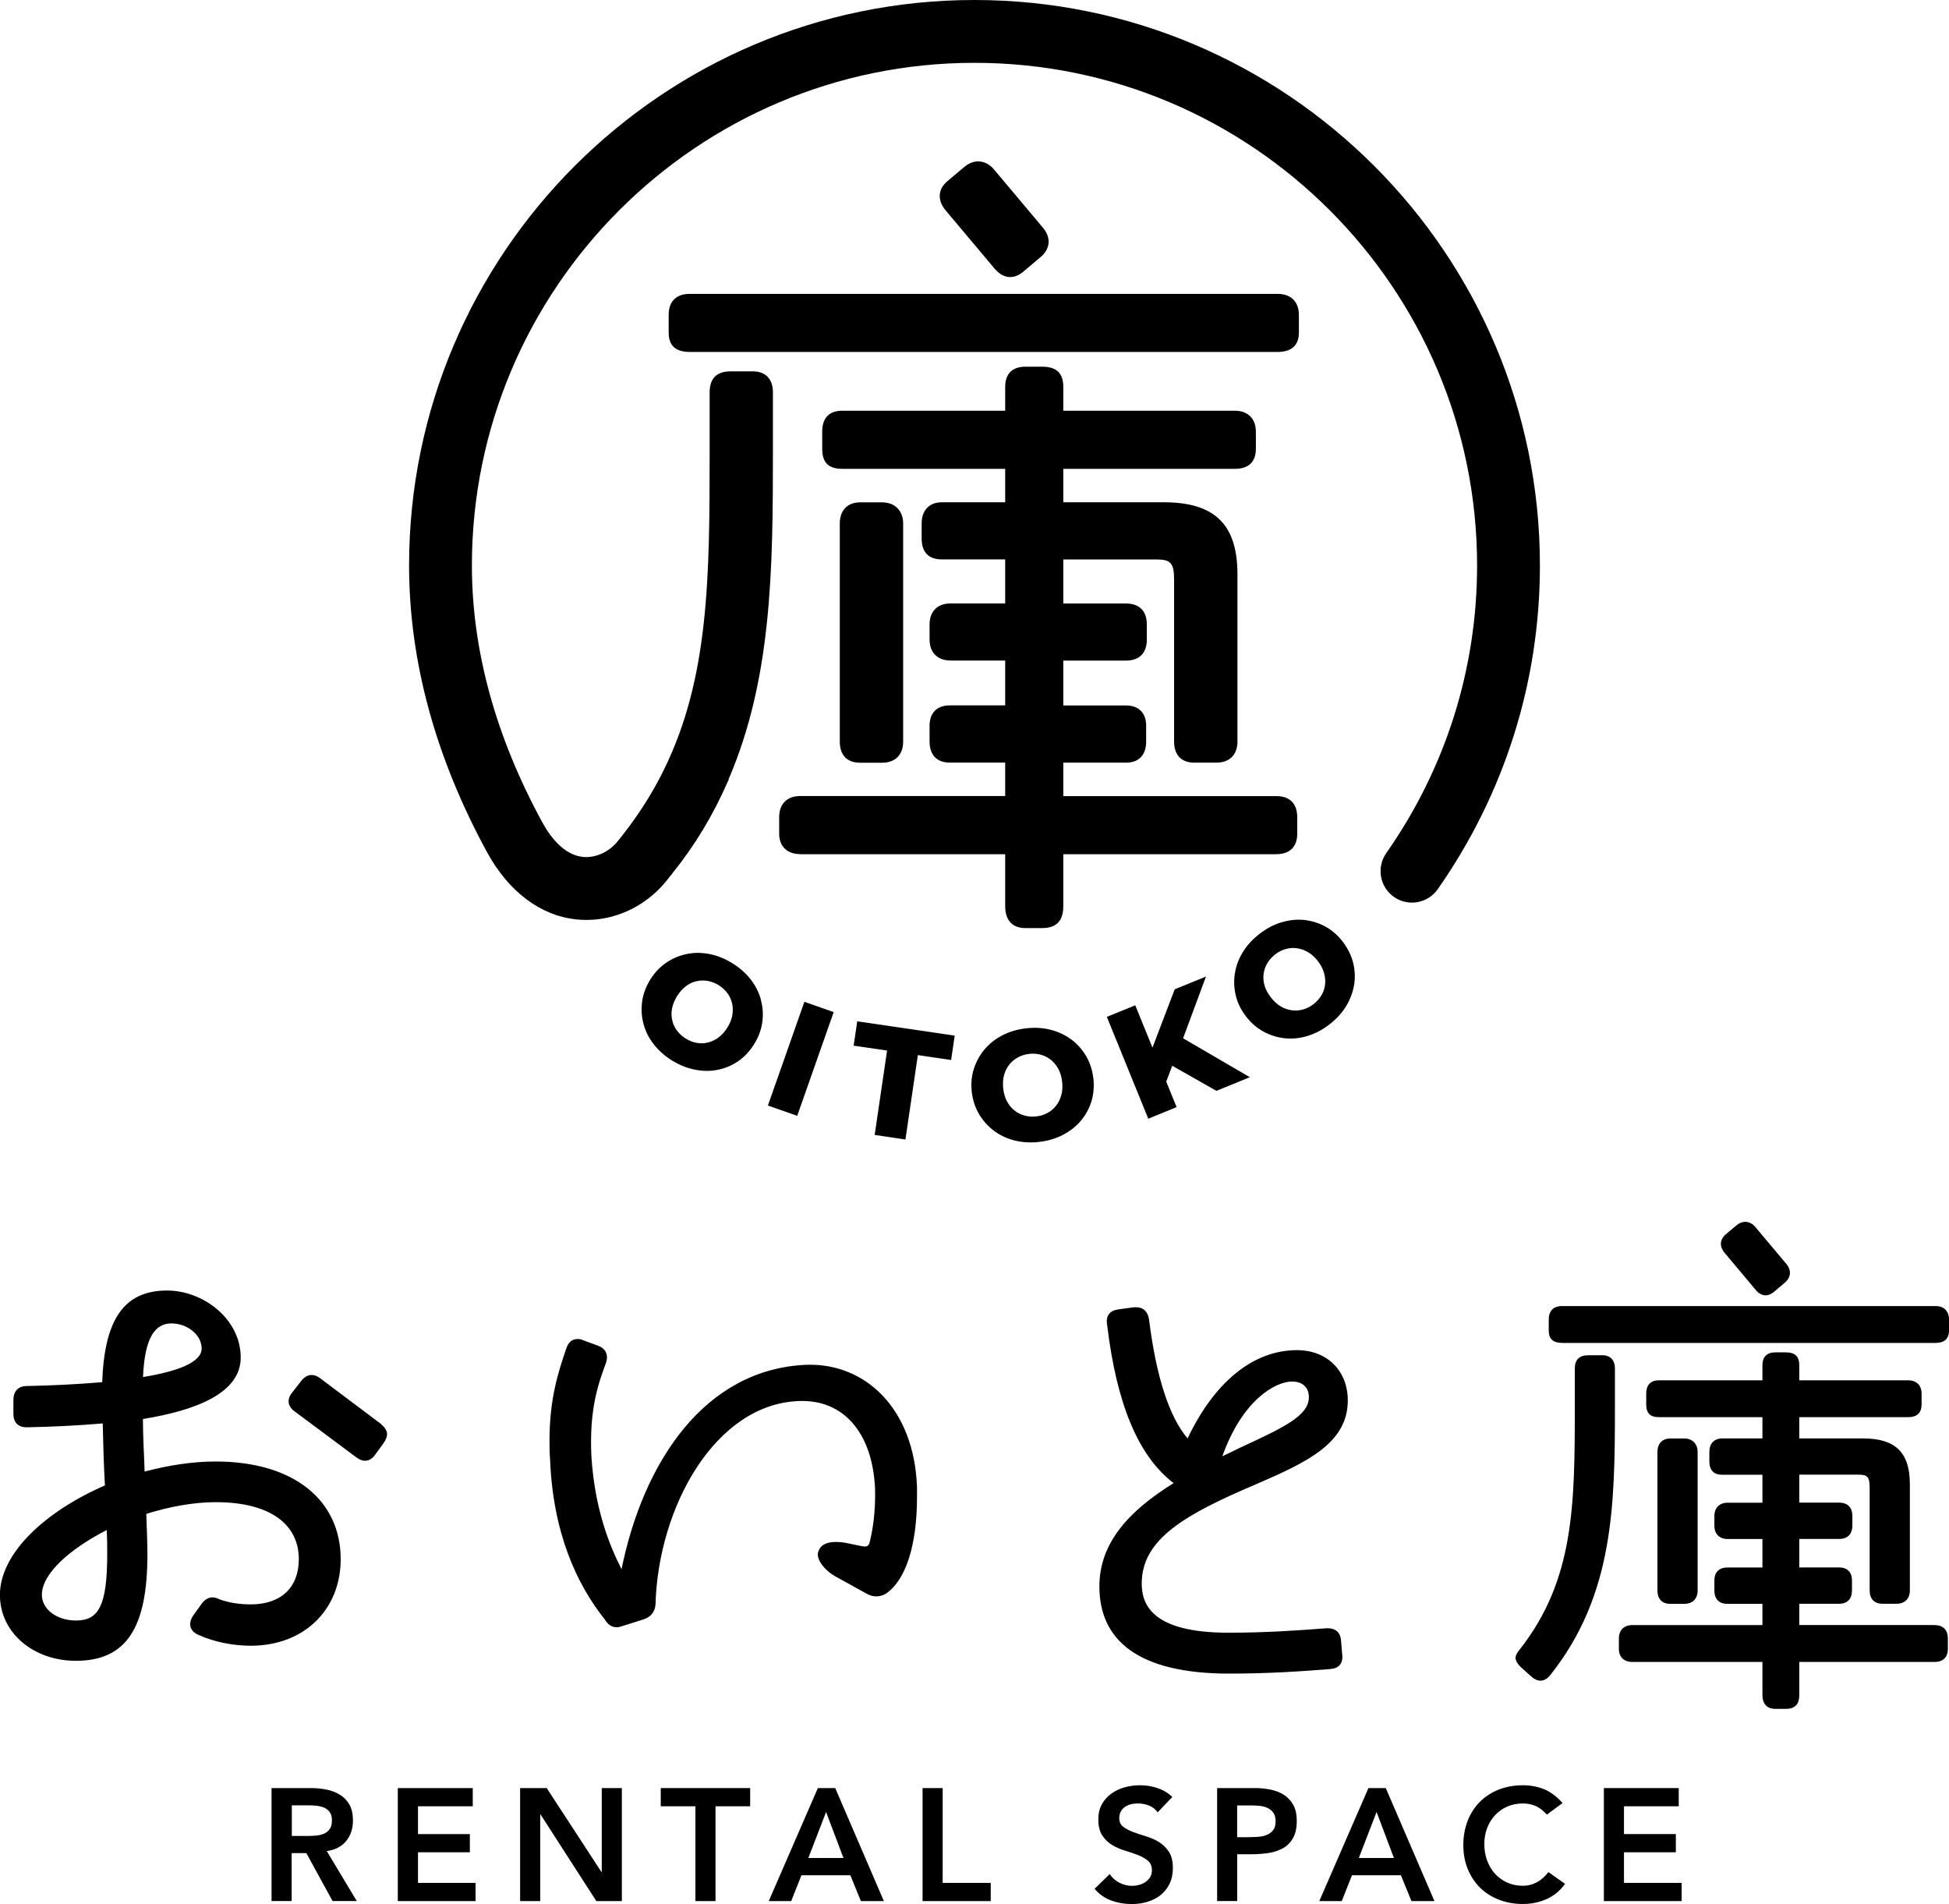 <?xml version="1.0" encoding="UTF-8"?>
<svg id="ART_WORK" xmlns="http://www.w3.org/2000/svg" version="1.1" viewBox="0 0 255.94 250">
  <!-- Generator: Adobe Illustrator 29.2.1, SVG Export Plug-In . SVG Version: 2.1.0 Build 116)  -->
  <path d="M90.58,38.59h77.22c1.73,0,2.77,1.04,2.77,2.77v2.31c0,1.73-1.04,2.54-2.77,2.54h-77.22c-1.85,0-2.77-.81-2.77-2.54v-2.31c0-1.73.92-2.77,2.77-2.77ZM105.09,112.16h26.91v6.81c0,1.85.92,2.89,2.66,2.89h2.2c1.96,0,2.77-1.04,2.77-2.89v-6.81h27.95c1.85,0,2.77-1.04,2.77-2.66v-2.2c0-1.73-.92-2.77-2.77-2.77h-27.95v-4.39h8.23c1.73,0,2.65-1.04,2.65-2.77v-2.08c0-1.62-.92-2.66-2.65-2.66h-8.23v-5.89h8.2c1.85,0,2.77-1.04,2.77-2.77v-1.96c0-1.73-.92-2.77-2.77-2.77h-8.2v-5.78h12.24c1.85,0,2.31.46,2.31,2.66v21.25c0,1.73.92,2.77,2.66,2.77h2.89c1.73,0,2.77-1.04,2.77-2.77v-21.95c0-6.58-3-9.47-9.7-9.47h-13.17v-4.39h22.52c1.73,0,2.77-.81,2.77-2.66v-2.2c0-1.73-1.04-2.77-2.77-2.77h-22.52v-3.12c0-1.73-.81-2.66-2.77-2.66h-2.2c-1.73,0-2.66.92-2.66,2.66v3.12h-21.37c-1.85,0-2.66,1.04-2.66,2.77v2.2c0,1.85.81,2.66,2.66,2.66h21.37v4.39h-8.32c-1.73,0-2.65,1.15-2.65,2.77v1.96c0,1.85.92,2.77,2.65,2.77h8.32v5.78h-7.16c-1.73,0-2.77,1.04-2.77,2.77v1.96c0,1.73,1.04,2.77,2.77,2.77h7.16v5.89h-7.28c-1.73,0-2.65,1.04-2.65,2.66v2.08c0,1.73.92,2.77,2.65,2.77h7.28v4.39h-26.91c-1.73,0-2.77,1.04-2.77,2.77v2.2c0,1.62,1.04,2.66,2.77,2.66ZM115.83,100.15c1.73,0,2.77-1.04,2.77-2.77v-28.65c0-1.62-1.04-2.77-2.77-2.77h-2.89c-1.73,0-2.66,1.15-2.66,2.77v28.65c0,1.73.92,2.77,2.66,2.77h2.89ZM134.4,35.65l2.21-1.86c1.33-1.11,1.45-2.58.34-3.9l-6.41-7.63c-1.04-1.24-2.58-1.46-3.91-.34l-2.21,1.86c-1.33,1.11-1.29,2.59-.25,3.83l6.41,7.63c1.11,1.33,2.49,1.53,3.82.42ZM99.91,131.27c.26.95.33,1.91.2,2.9-.13.99-.47,1.94-1.04,2.87-.58.94-1.27,1.7-2.09,2.27-.82.57-1.71.95-2.68,1.15-.97.2-1.96.2-2.99,0-1.03-.19-2.03-.59-3.02-1.19-.97-.59-1.78-1.31-2.43-2.14s-1.1-1.72-1.35-2.67c-.26-.95-.32-1.93-.19-2.92.13-.99.48-1.95,1.05-2.88.56-.91,1.25-1.65,2.07-2.22s1.71-.95,2.68-1.16c.96-.21,1.96-.22,2.99-.02,1.03.19,2.03.59,3.02,1.19.98.6,1.8,1.32,2.44,2.14.64.83,1.09,1.71,1.35,2.66ZM96.17,133.3c.09-.54.08-1.05-.03-1.54s-.32-.95-.62-1.36c-.31-.41-.69-.76-1.16-1.05-.47-.29-.96-.47-1.46-.56-.5-.08-1.01-.06-1.5.06-.5.12-.96.35-1.38.68-.42.33-.8.76-1.13,1.3-.33.54-.54,1.08-.64,1.6-.1.53-.09,1.04.03,1.54.11.5.32.95.63,1.36.3.41.69.76,1.16,1.05.47.29.95.47,1.46.56s1,.06,1.49-.07c.49-.13.95-.35,1.38-.68.43-.33.81-.76,1.14-1.3.33-.54.54-1.08.63-1.6ZM100.84,145.16l3.85,1.35,4.79-13.62-3.85-1.35-4.79,13.62ZM112.11,137.3l4.38.64-1.63,11.08,4.04.6,1.63-11.08,4.37.64.47-3.2-12.8-1.88-.47,3.21ZM143.58,141.57c.12,1.1.03,2.12-.26,3.07-.3.95-.77,1.8-1.41,2.55-.64.75-1.43,1.36-2.36,1.84-.93.48-1.97.78-3.12.91-1.14.13-2.21.06-3.23-.2-1.02-.26-1.92-.69-2.71-1.29-.79-.6-1.43-1.33-1.94-2.19-.5-.86-.82-1.83-.94-2.91-.12-1.07-.03-2.07.28-3.02s.77-1.8,1.41-2.55c.63-.75,1.42-1.37,2.35-1.85s1.97-.78,3.11-.91,2.23-.06,3.24.2c1.01.26,1.91.69,2.7,1.28.78.59,1.43,1.32,1.93,2.17.5.86.82,1.83.94,2.9ZM139.48,142.05c-.07-.63-.23-1.18-.48-1.66-.25-.48-.58-.87-.96-1.2-.39-.32-.83-.55-1.32-.69-.49-.14-1.01-.18-1.56-.12-.55.06-1.04.22-1.49.46s-.83.56-1.15.97c-.31.4-.54.86-.68,1.39-.13.52-.17,1.09-.1,1.72.07.63.23,1.18.48,1.66.25.48.57.88.96,1.2s.84.55,1.33.69c.49.14,1.01.18,1.56.12.55-.06,1.04-.21,1.49-.46.45-.24.83-.56,1.14-.97.31-.4.53-.86.67-1.38.15-.52.18-1.1.11-1.72ZM158.41,128.21l-4.15,1.69-2.92,7.66-2.26-5.56-3.73,1.52,5.44,13.37,3.72-1.52-1.36-3.35.79-2.08,5.8,3.29,4.39-1.79-8.77-5.11,3.02-8.14ZM177.69,126.4c.24.97.29,1.94.13,2.91-.16.97-.51,1.91-1.05,2.8-.54.89-1.27,1.69-2.19,2.4-.9.7-1.86,1.2-2.86,1.51-1,.31-2,.41-2.98.31-.98-.1-1.92-.39-2.79-.86-.88-.48-1.66-1.14-2.32-2-.66-.85-1.1-1.76-1.34-2.72-.24-.97-.28-1.94-.13-2.92.15-.97.49-1.91,1.04-2.8.54-.89,1.27-1.69,2.19-2.4.91-.71,1.87-1.22,2.87-1.52s1.99-.41,2.96-.32c.98.1,1.91.38,2.78.85.88.47,1.65,1.13,2.31,1.99.67.87,1.13,1.79,1.38,2.76ZM174.01,129.25c.05-.5,0-1.02-.15-1.53-.15-.52-.42-1.03-.8-1.53-.39-.5-.82-.89-1.28-1.16-.47-.27-.95-.45-1.45-.52-.5-.07-1-.04-1.49.1-.49.14-.96.37-1.39.71-.43.34-.78.73-1.04,1.17-.26.44-.42.92-.48,1.42-.06.51-.01,1.02.14,1.53s.43,1.02.82,1.52c.38.5.81.89,1.27,1.17s.94.45,1.45.52c.51.07,1.01.04,1.5-.1.49-.14.96-.37,1.39-.71.43-.34.78-.73,1.04-1.17.26-.44.41-.91.47-1.42ZM127.97,0C87.02,0,53.72,33.31,53.72,74.25c0,12.48,3.43,25.12,10.2,37.58,2.84,5.23,7.02,8.39,11.76,8.89.45.05.89.07,1.34.07,3.85,0,7.6-1.75,10.24-4.82.28-.33.53-.67.8-1,.02-.02.03-.02.05-.04.08-.1.15-.2.22-.3,2.94-3.66,5.31-7.57,7.34-12.22.02-.05.01-.1.03-.14,5.66-13.19,5.8-27.52,5.8-42.89v-7.85c0-1.85-1.04-2.77-2.65-2.77h-2.89c-1.85,0-2.77.92-2.77,2.77v7.85c0,16.43-.08,29.7-6.03,41.74-.04.08-.07.16-.11.23-1.39,2.77-3.09,5.48-5.18,8.16-.02.02-.02.04-.04.05-.28.35-.54.7-.83,1.04-1.16,1.35-2.88,2.07-4.45,1.92-2.52-.27-4.32-2.66-5.38-4.63-6.11-11.24-9.2-22.56-9.2-33.64,0-36.39,29.61-66,66-66s66,29.61,66,66c0,13.57-4.12,26.63-11.93,37.77-1.31,1.87-.85,4.44,1.01,5.75,1.87,1.31,4.44.85,5.75-1.01,8.78-12.54,13.42-27.24,13.42-42.51C202.22,33.31,168.91,0,127.97,0Z"/>
  <g>
    <path d="M35.67,234.78h5.15c.71,0,1.4.07,2.06.2s1.25.36,1.77.68c.52.32.93.75,1.24,1.3s.46,1.24.46,2.07c0,1.08-.3,1.98-.89,2.7s-1.44,1.17-2.55,1.32l3.94,6.56h-3.18l-3.44-6.29h-1.93v6.29h-2.64v-14.84ZM40.37,241.07c.38,0,.75-.02,1.13-.05.38-.03.72-.12,1.04-.25.31-.13.57-.34.76-.61.2-.27.29-.65.29-1.14,0-.43-.09-.78-.27-1.05s-.42-.46-.71-.6c-.29-.13-.62-.22-.97-.26-.36-.04-.7-.06-1.04-.06h-2.28v4.02h2.05Z"/>
    <path d="M52.25,234.78h9.83v2.39h-7.19v3.65h6.81v2.39h-6.81v4.02h7.56v2.39h-10.21v-14.84Z"/>
    <path d="M68.29,234.78h3.5l7.19,11.02h.04v-11.02h2.64v14.84h-3.35l-7.33-11.38h-.04v11.38h-2.64v-14.84Z"/>
    <path d="M91.32,237.17h-4.55v-2.39h11.74v2.39h-4.55v12.45h-2.64v-12.45Z"/>
    <path d="M107.4,234.78h2.28l6.39,14.84h-3.02l-1.38-3.39h-6.43l-1.34,3.39h-2.95l6.45-14.84ZM110.76,243.96l-2.28-6.04-2.33,6.04h4.61Z"/>
    <path d="M121.15,234.78h2.64v12.45h6.31v2.39h-8.95v-14.84Z"/>
    <path d="M152.02,237.97c-.28-.41-.65-.7-1.12-.89-.47-.19-.96-.28-1.48-.28-.31,0-.6.03-.89.1-.29.07-.54.18-.78.34s-.42.35-.56.6c-.14.25-.21.53-.21.87,0,.5.17.89.52,1.15.35.26.78.5,1.3.69.52.2,1.08.38,1.7.57.61.18,1.18.43,1.7.75.52.32.95.75,1.3,1.28s.52,1.24.52,2.12c0,.8-.15,1.49-.44,2.09-.29.59-.69,1.09-1.18,1.48s-1.07.68-1.73.88c-.66.2-1.35.29-2.07.29-.92,0-1.81-.15-2.66-.46-.85-.31-1.59-.82-2.2-1.55l1.99-1.93c.32.49.74.87,1.27,1.14.52.27,1.08.41,1.67.41.31,0,.61-.04.92-.13.31-.08.59-.21.84-.38.25-.17.45-.38.61-.64.15-.26.23-.56.23-.89,0-.54-.18-.96-.52-1.26-.35-.29-.78-.54-1.3-.74-.52-.2-1.08-.4-1.7-.58-.62-.18-1.18-.43-1.7-.74s-.95-.73-1.3-1.26c-.35-.52-.52-1.23-.52-2.11,0-.77.16-1.43.47-1.99.31-.56.73-1.02,1.24-1.39.51-.37,1.09-.65,1.75-.83.66-.18,1.33-.27,2.01-.27.78,0,1.54.12,2.27.36.73.24,1.39.63,1.98,1.17l-1.93,2.03Z"/>
    <path d="M159.83,234.78h4.99c.71,0,1.4.07,2.06.21.66.14,1.25.37,1.75.7.5.33.91.77,1.21,1.32.3.55.45,1.24.45,2.06,0,.94-.16,1.69-.48,2.26s-.75,1.02-1.3,1.33c-.54.31-1.18.53-1.9.64-.72.11-1.47.17-2.25.17h-1.89v6.14h-2.64v-14.84ZM164.06,241.22c.38,0,.77-.01,1.17-.04.41-.03.78-.11,1.12-.25.34-.14.62-.35.84-.63.22-.28.32-.67.32-1.17,0-.46-.1-.83-.29-1.1s-.45-.48-.75-.63c-.31-.15-.65-.24-1.03-.28-.38-.04-.74-.06-1.09-.06h-1.89v4.17h1.59Z"/>
    <path d="M179.7,234.78h2.28l6.39,14.84h-3.02l-1.38-3.39h-6.43l-1.34,3.39h-2.95l6.45-14.84ZM183.05,243.96l-2.28-6.04-2.33,6.04h4.61Z"/>
    <path d="M203.13,238.26c-.54-.59-1.07-.98-1.58-1.17-.51-.2-1.02-.29-1.54-.29-.77,0-1.46.14-2.08.41-.62.27-1.16.65-1.6,1.13-.45.48-.79,1.04-1.04,1.69-.24.64-.37,1.34-.37,2.07,0,.8.12,1.53.37,2.2s.59,1.25,1.04,1.74c.45.49.98.87,1.6,1.15s1.32.42,2.08.42c.6,0,1.18-.14,1.75-.43.57-.29,1.09-.74,1.58-1.37l2.18,1.55c-.67.92-1.49,1.59-2.45,2.01-.96.42-1.99.63-3.08.63-1.15,0-2.2-.19-3.15-.56s-1.78-.89-2.47-1.57c-.69-.68-1.23-1.49-1.62-2.44-.39-.95-.59-2.01-.59-3.16s.2-2.27.59-3.24c.39-.97.93-1.8,1.62-2.48.69-.68,1.52-1.21,2.47-1.58.96-.37,2.01-.56,3.15-.56,1.01,0,1.94.18,2.8.53.86.36,1.66.96,2.4,1.81l-2.05,1.51Z"/>
    <path d="M210.62,234.78h9.83v2.39h-7.19v3.65h6.81v2.39h-6.81v4.02h7.57v2.39h-10.21v-14.84Z"/>
  </g>
  <path d="M44.74,204.72c0,6.6-4.77,11.37-11.81,11.37-2.35,0-4.91-.51-6.97-1.47-1.1-.51-1.25-1.54-.59-2.49l1.1-1.54c.59-.81,1.39-1.1,2.35-.59,1.25.44,2.57.66,4.11.66,4.03,0,6.31-2.27,6.31-5.94,0-4.4-3.52-7.48-10.93-7.48-2.86,0-6.09.59-9.1,1.54.07,1.98.15,3.96.15,5.28,0,9.61-2.71,14.01-9.39,14.01-5.57,0-9.98-3.67-9.98-8.65,0-5.5,6.01-11,13.79-14.38-.15-2.49-.22-5.21-.29-8.14-3.3.29-6.67.44-9.97.51-1.17,0-1.76-.66-1.76-1.76v-1.83c0-1.1.59-1.83,1.76-1.83,3.23-.07,6.67-.22,9.9-.51.29-8,2.71-12.03,8.51-12.03,4.77,0,9.68,3.74,9.68,8.8,0,4.55-5.57,6.89-12.84,8.07,0,2.35.15,4.55.22,6.9,3.08-.81,6.23-1.32,9.32-1.32,10.34,0,16.43,5.13,16.43,12.84ZM14.01,200.9c-4.84,2.49-8.51,5.72-8.51,8.51,0,1.91,1.98,3.37,4.47,3.37,2.93,0,4.11-1.83,4.11-8.73,0-.88,0-1.98-.07-3.15ZM18.78,180.81c4.47-.73,7.7-1.91,7.7-3.74s-1.91-3.3-3.96-3.3c-2.2,0-3.52,1.91-3.74,7.04ZM50.02,186.97c.51.44.81.88.81,1.32,0,.37-.15.73-.44,1.17l-1.17,1.61c-.66.88-1.54.95-2.42.29l-8.07-6.01c-.95-.66-1.1-1.61-.37-2.49l1.25-1.61c.66-.81,1.54-.95,2.42-.29l8,6.01ZM84.48,212.64l-2.79.88c-.22.07-.44.15-.73.15-.59,0-1.17-.37-1.54-1.03-3.74-4.69-6.82-11.44-7.19-21.12-.07-.81-.07-1.61-.07-2.35,0-5.43,1.1-8.88,2.2-12.1.29-.88.81-1.25,1.47-1.25.22,0,.44,0,.73.15l1.98.73c1.03.37,1.39,1.25,1.03,2.27-1.03,2.79-2.2,6.09-1.91,12.25.44,6.9,2.35,11.66,3.96,14.82,2.86-14.08,10.93-26.33,24.35-26.84,7.7-.22,14.08,5.79,14.45,16.06v1.32c0,6.31-1.47,10.93-4.11,12.69-.73.44-1.61.44-2.35.07l-4.25-2.35c-1.47-.81-2.71-2.42-2.2-3.37.37-1.17,2.05-1.32,3.59-1.03l2.13.44c.44.07.81.07.95-.44.44-1.76.81-4.03.73-7.19-.37-7.41-4.25-11.66-9.98-11.44-10.93.37-18.48,13.79-18.85,26.7-.07,1.03-.66,1.69-1.61,1.98ZM176.28,217.33c.07,1.17-.51,1.76-1.69,1.83-3.74.29-7.85.59-13.2.59-11.95,0-17.02-4.4-17.02-11.44,0-5.79,3.96-9.98,9.75-13.57-4.62-3.52-7.48-10.34-8.73-20.76-.22-1.25.37-1.91,1.47-2.05,1.54-.22,2.05-.29,2.27-.29,1.03,0,1.61.59,1.76,1.61.95,7.56,2.64,12.76,5.06,15.62,3.45-7.26,8.51-11.59,14.37-11.59,3.96,0,6.67,2.71,6.67,6.6,0,5.65-5.43,8.14-12.03,11-9.31,3.96-15.03,7.19-15.03,13.05,0,2.71,1.32,6.45,11.37,6.45,4.99,0,9.02-.29,12.98-.59,1.17,0,1.76.59,1.83,1.69l.15,1.83ZM160.51,191.22l2.42-1.17c5.72-2.64,8.95-4.18,8.95-6.6,0-1.17-.73-2.05-2.2-2.05-2.2,0-6.53,2.42-9.17,9.83ZM210.39,177.95h-1.83c-1.17,0-1.76.59-1.76,1.76v4.99c0,12.91-.07,22.74-7.19,31.83-.37.44-.59.81-.59,1.17s.29.81.66,1.17l1.39,1.25c.81.73,1.69.81,2.49-.15,8.36-10.49,8.51-22.3,8.51-35.28v-4.99c0-1.17-.66-1.76-1.69-1.76ZM254.18,171.49h-49.04c-1.17,0-1.76.66-1.76,1.76v1.47c0,1.1.59,1.61,1.76,1.61h49.04c1.1,0,1.76-.51,1.76-1.61v-1.47c0-1.1-.66-1.76-1.76-1.76ZM254.03,213.37h-17.75v-2.79h5.23c1.1,0,1.69-.66,1.69-1.76v-1.32c0-1.03-.59-1.69-1.69-1.69h-5.23v-3.74h5.21c1.17,0,1.76-.66,1.76-1.76v-1.25c0-1.1-.59-1.76-1.76-1.76h-5.21v-3.67h7.77c1.17,0,1.47.29,1.47,1.69v13.5c0,1.1.59,1.76,1.69,1.76h1.83c1.1,0,1.76-.66,1.76-1.76v-13.94c0-4.18-1.91-6.01-6.16-6.01h-8.36v-2.79h14.3c1.1,0,1.76-.51,1.76-1.69v-1.39c0-1.1-.66-1.76-1.76-1.76h-14.3v-1.98c0-1.1-.51-1.69-1.76-1.69h-1.39c-1.1,0-1.69.59-1.69,1.69v1.98h-13.57c-1.17,0-1.69.66-1.69,1.76v1.39c0,1.17.51,1.69,1.69,1.69h13.57v2.79h-5.28c-1.1,0-1.69.73-1.69,1.76v1.25c0,1.17.59,1.76,1.69,1.76h5.28v3.67h-4.55c-1.1,0-1.76.66-1.76,1.76v1.25c0,1.1.66,1.76,1.76,1.76h4.55v3.74h-4.62c-1.1,0-1.69.66-1.69,1.69v1.32c0,1.1.59,1.76,1.69,1.76h4.62v2.79h-17.09c-1.1,0-1.76.66-1.76,1.76v1.39c0,1.03.66,1.69,1.76,1.69h17.09v4.33c0,1.17.59,1.83,1.69,1.83h1.39c1.25,0,1.76-.66,1.76-1.83v-4.33h17.75c1.17,0,1.76-.66,1.76-1.69v-1.39c0-1.1-.59-1.76-1.76-1.76ZM221.17,210.59c1.1,0,1.76-.66,1.76-1.76v-18.19c0-1.03-.66-1.76-1.76-1.76h-1.83c-1.1,0-1.69.73-1.69,1.76v18.19c0,1.1.59,1.76,1.69,1.76h1.83ZM230.54,169.36c.71.84,1.58.97,2.42.26l1.4-1.18c.84-.71.92-1.64.22-2.48l-4.07-4.85c-.66-.79-1.64-.92-2.48-.22l-1.4,1.18c-.84.71-.82,1.65-.16,2.43l4.07,4.85Z"/>
</svg>